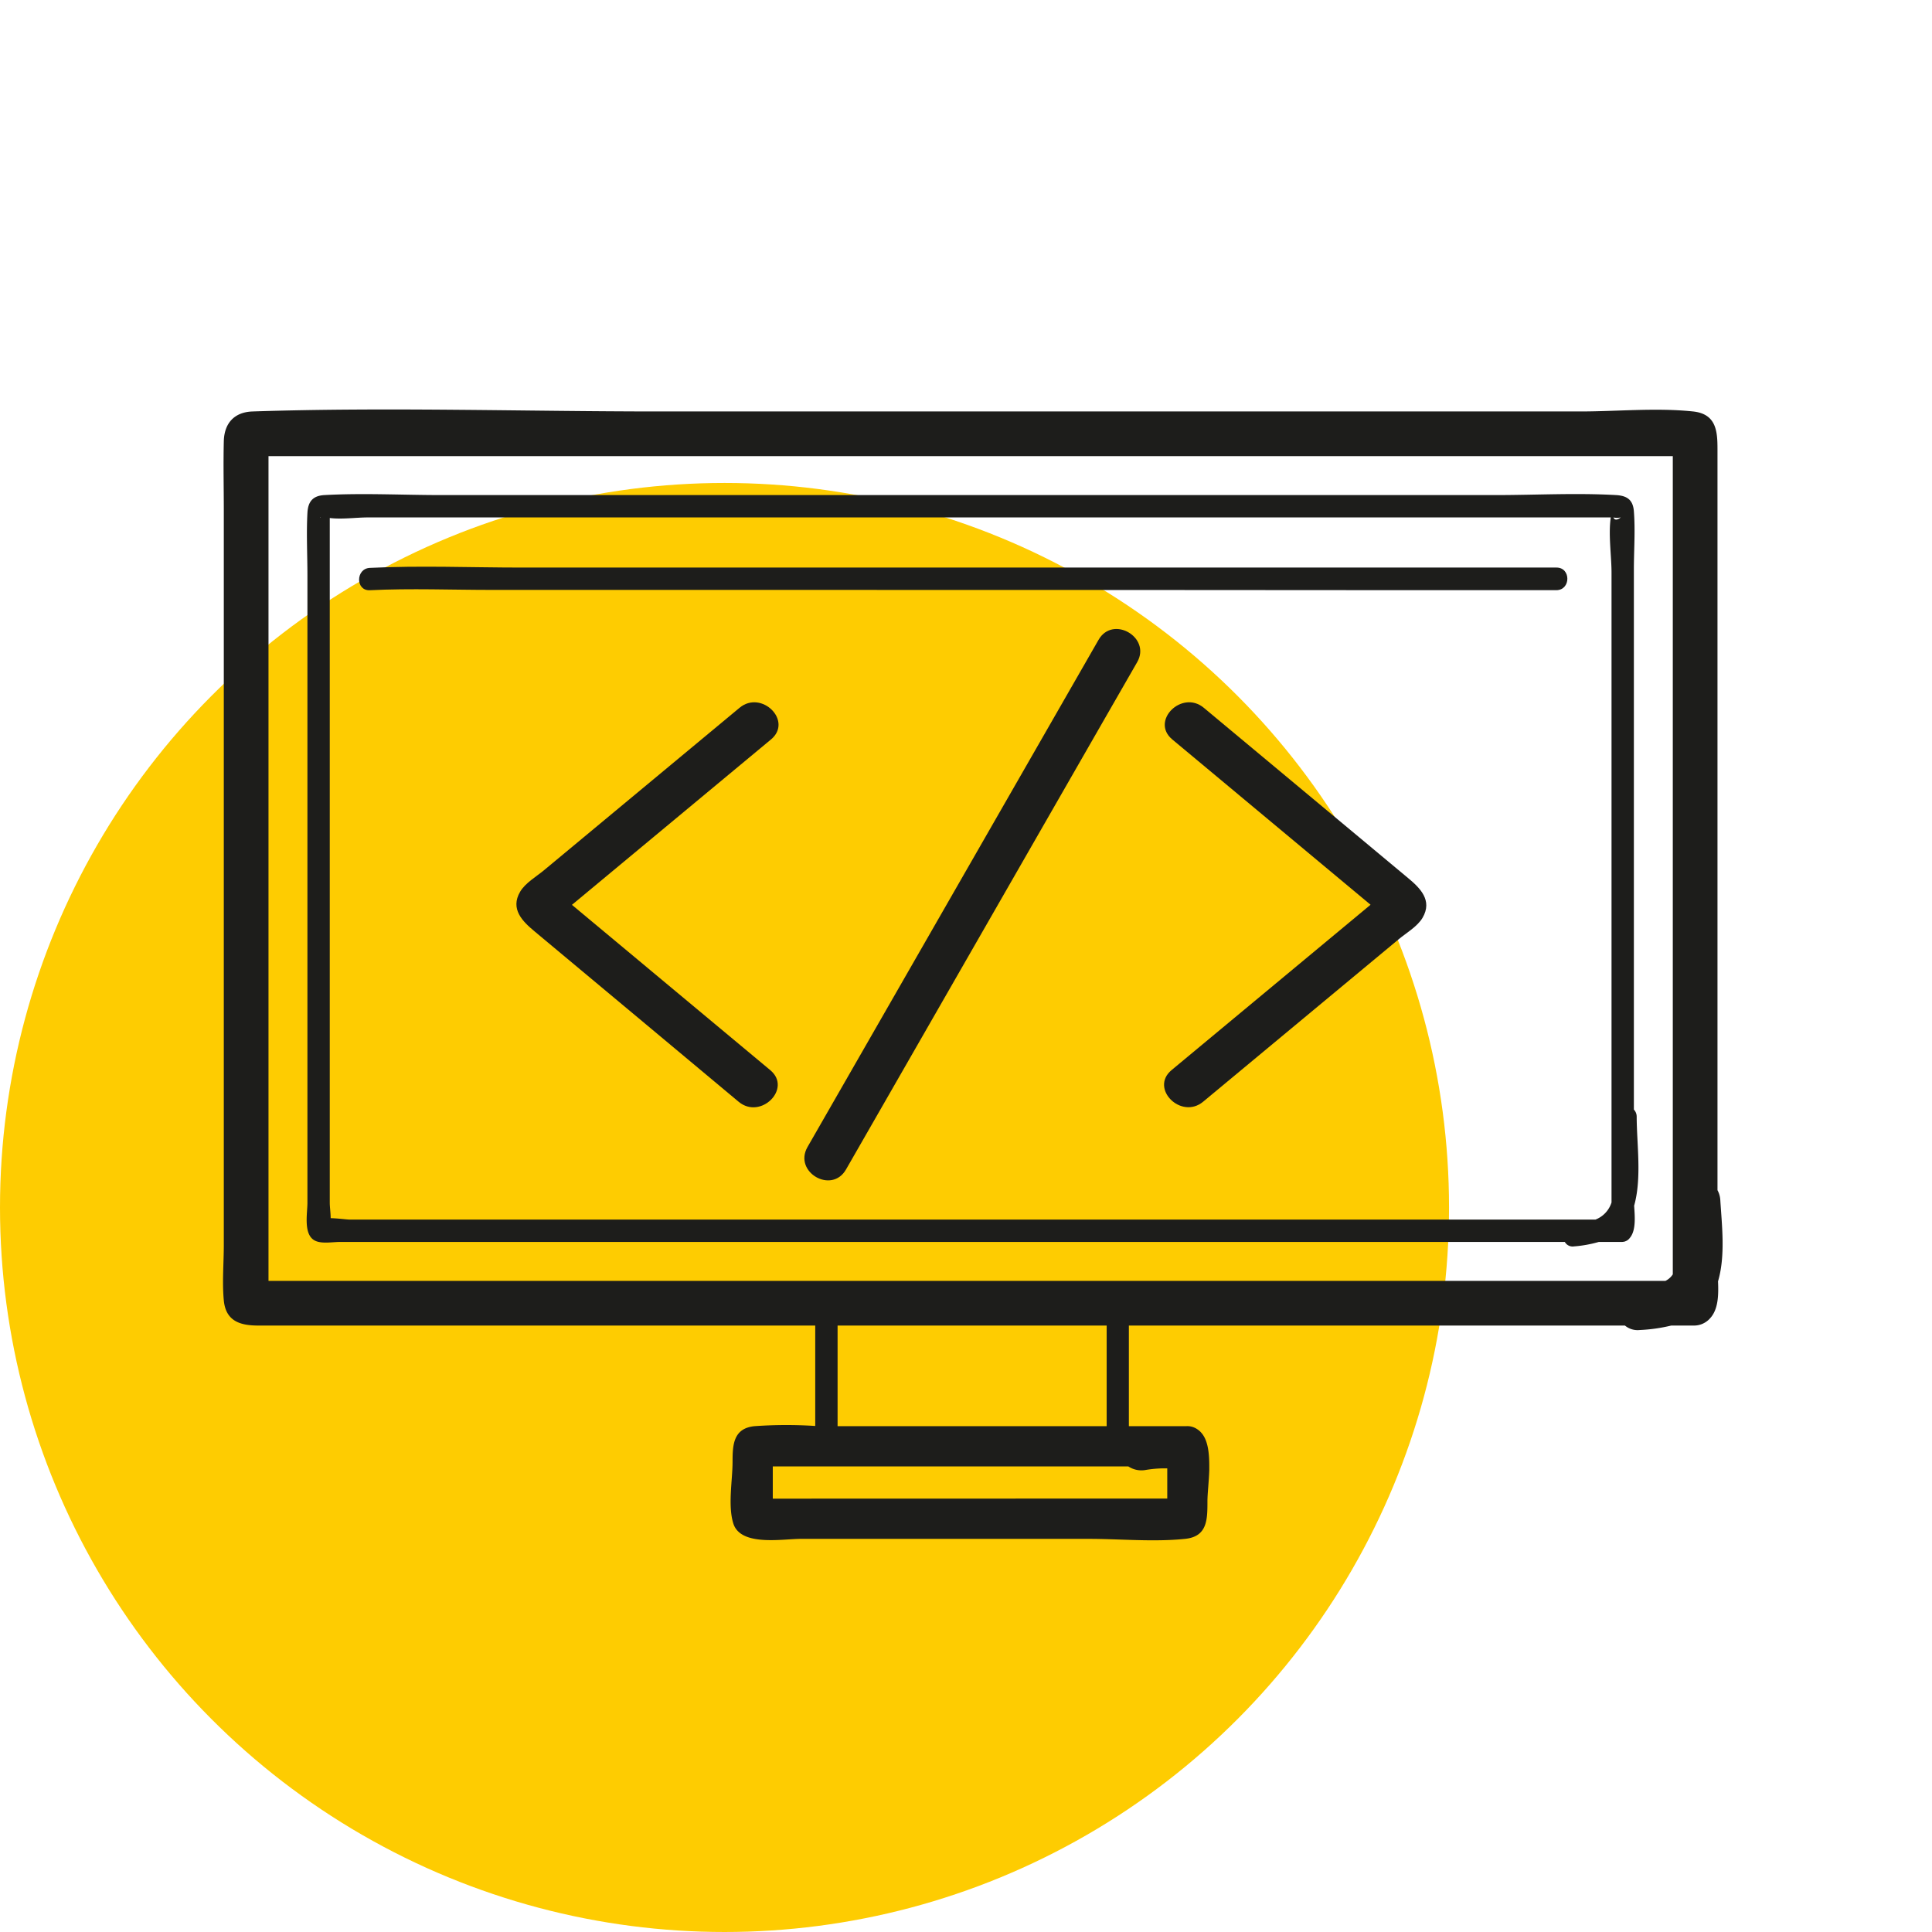 <svg xmlns="http://www.w3.org/2000/svg" viewBox="0 0 432.31 432.31"><defs><style>.cls-1{fill:#fecc01;}.cls-2{fill:#1d1d1b;}.cls-3{fill:none;}</style></defs><g id="yellow"><circle class="cls-1" cx="162.12" cy="270.19" r="162.12"/></g><g id="Layer_5" data-name="Layer 5"><path class="cls-2" d="M348.3,127l-89.14,0q-71.21,0-142.4,0c-11.29,0-22.71-.48-34,.07-3.2.16-3.22,5.16,0,5,9.16-.45,18.44-.06,27.61-.07h63.69q70.91,0,141.8.06l32.43,0C351.52,132,351.53,127,348.3,127Z"/><path class="cls-2" d="M384.43,286.72c1.69-5.75.86-12.52.51-18.19a5.24,5.24,0,0,0-.63-2.21V101.42c0-4.22.18-8.76-5.47-9.35-8.21-.87-17,0-25.21,0H147.38c-30.22,0-60.63-1-90.84,0-4.12.13-6.37,2.64-6.46,6.7-.13,5.18,0,10.38,0,15.56V278.56c0,4.07-.39,8.36,0,12.41.45,4.83,3.91,5.64,7.78,5.64H182.42v22.47a100.37,100.37,0,0,0-13.66.05c-4.66.51-4.84,4.17-4.84,7.94,0,4.14-1.08,9.79.16,13.8,1.61,5.23,11,3.47,15.11,3.47h64.38c7.07,0,14.57.73,21.61,0,5-.51,5-4.35,5-8.36,0-1.74.32-4.34.41-7,0-.32,0-.64,0-.95,0-3-.32-5.83-1.81-7.46l-.07-.08-.05-.06a4,4,0,0,0-.38-.34,2.42,2.42,0,0,0-.36-.27,3.24,3.24,0,0,0-.47-.28l-.14-.07a3.9,3.9,0,0,0-1.81-.35h-12.9V296.61h111a4.42,4.42,0,0,0,3.29,1,37,37,0,0,0,7.07-1H379a4.76,4.76,0,0,0,3.45-1.41l.06-.05.08-.1h0C384.52,293.05,384.56,289.72,384.43,286.72ZM180.86,335.34h-7.94v-7.21h79.56a5.31,5.31,0,0,0,3.9.79,26.94,26.94,0,0,1,3.59-.35c.41,0,.81,0,1.22,0v6.75Zm66.77-16.21H187.42V296.61h60.21ZM95.53,286.61H60.08V102.07H374.31V285.15a4.11,4.11,0,0,1-1.64,1.46H95.53Z"/><path class="cls-2" d="M365.66,269.79c1.74-6.2.59-13.71.57-19.87a2.3,2.3,0,0,0-.63-1.64V127.55c0-4.34.34-8.84,0-13.17-.21-2.62-1.62-3.46-4-3.6-8.91-.51-18,0-26.92,0H98.81c-8.69,0-17.53-.48-26.21,0-2.56.14-3.68,1.41-3.81,4-.25,4.64,0,9.37,0,14V269.16c0,2.4-1,7.3,1.84,8.52,1.49.66,3.86.22,5.42.22h274.1a2,2,0,0,0,2.05,1,28,28,0,0,0,5.55-1h5.12a1.88,1.88,0,0,0,.47-.05h.07a2.42,2.42,0,0,0,.35-.12,3,3,0,0,0,.31-.15l.08-.05a2.37,2.37,0,0,0,.34-.29l.08-.05,0-.05h0C366.13,275.51,365.82,272.24,365.66,269.79Zm-3-154c-.94.73-1.41.52-1.64,0A3.93,3.93,0,0,0,362.66,115.78Zm-291.06,0s.11,0,.2.06A.18.18,0,0,1,71.6,115.78ZM171.42,272.9H78.3c-.68,0-2.68-.28-4.31-.32,0-1.18-.2-2.53-.2-3.42V115.91c2.71.34,5.93-.13,8.57-.13H360.43c-.57,3.86.17,8.61.17,12.37V269.06A6.05,6.05,0,0,1,357,272.9H171.42Z"/><path class="cls-2" d="M245.81,143.18l-57,99.33q-4.07,7.06-8.12,14.15c-3.21,5.59,5.43,10.64,8.63,5q28.5-49.66,57-99.33l8.13-14.15C257.65,142.64,249,137.59,245.81,143.18Z"/><path class="cls-2" d="M315.07,196.47l-24.65-20.55-21.05-17.54c-4.91-4.09-12,2.94-7.07,7.07l44.38,37-44.53,37c-4.95,4.12,2.16,11.16,7.07,7.07L313,210.15c1.68-1.4,4.18-2.84,5.32-4.79C320.6,201.46,317.75,198.7,315.07,196.47Z"/><path class="cls-2" d="M165.48,158.38l-43.77,36.36c-1.68,1.4-4.18,2.84-5.32,4.79-2.29,3.9.56,6.66,3.24,8.89L144.29,229l21,17.54c4.91,4.09,12-2.95,7.08-7.07l-44.39-37,44.53-37C177.5,161.33,170.39,154.29,165.48,158.38Z"/><rect class="cls-3" width="432.31" height="432.31"/></g></svg>